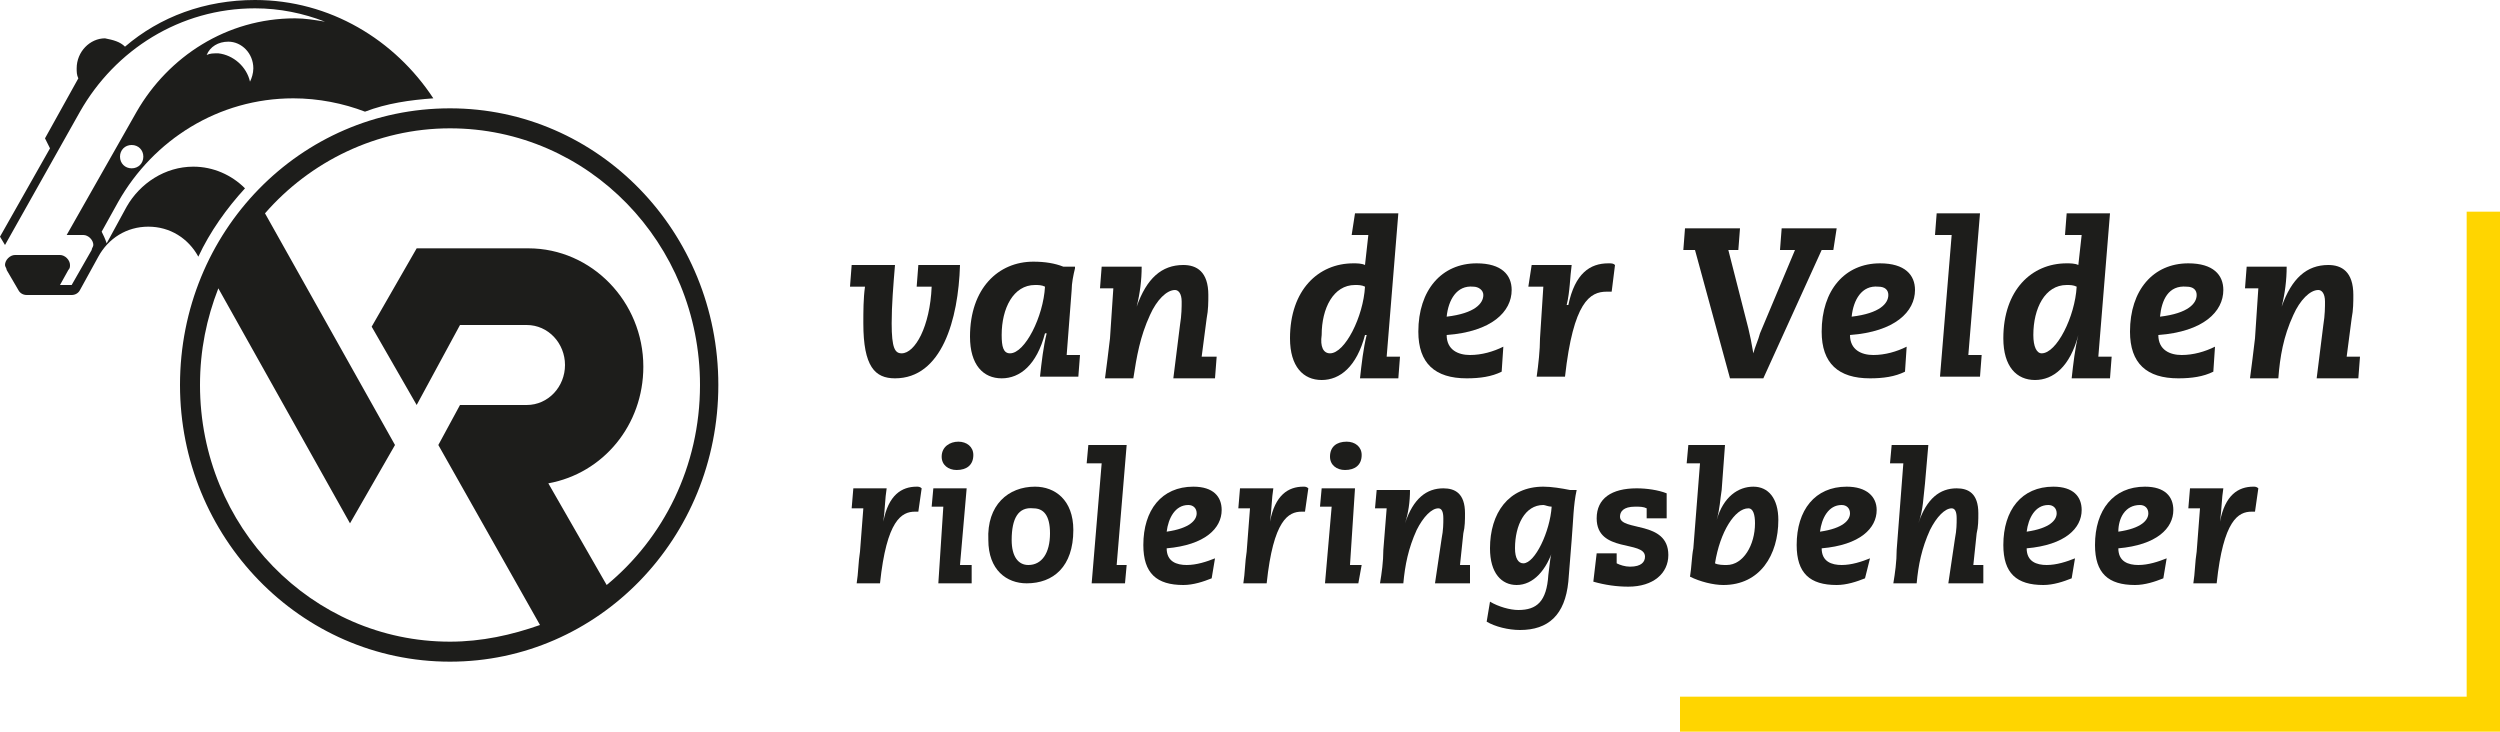 <?xml version="1.0" encoding="utf-8"?>
<!-- Generator: Adobe Illustrator 26.0.2, SVG Export Plug-In . SVG Version: 6.00 Build 0)  -->
<svg version="1.1" id="Laag_1" xmlns="http://www.w3.org/2000/svg" xmlns:xlink="http://www.w3.org/1999/xlink" x="0px" y="0px"
	 viewBox="0 0 150 43.9" style="enable-background:new 0 0 150 43.9;" xml:space="preserve">
<style type="text/css">
	.st0{fill:#1D1D1B;}
	.st1{fill:#FFD500;}
</style>
<g>
	<path class="st0" d="M53.7,15.9c-0.1,1.2-0.2,2.4-0.2,3.5c0,1.5,0.2,1.8,0.6,1.8c0.8,0,1.7-1.6,1.8-4H55l0.1-1.3h2.5
		c-0.1,3.3-1.1,6.8-3.9,6.8c-1.2,0-1.9-0.7-1.9-3.3c0-0.7,0-1.5,0.1-2.2H51l0.1-1.3H53.7z"/>
	<path class="st0" d="M60.6,21.2c0.9,0,2-2.2,2.1-4c-0.2-0.1-0.4-0.1-0.6-0.1c-1.3,0-2,1.4-2,3C60.1,20.8,60.2,21.2,60.6,21.2
		 M64.5,16.1c-0.1,0.4-0.2,0.9-0.2,1.3L64,21.3h0.8l-0.1,1.3h-2.3c0.1-0.9,0.2-1.8,0.4-2.6h-0.1c-0.5,1.9-1.5,2.7-2.6,2.7
		c-1.1,0-1.9-0.8-1.9-2.5c0-2.9,1.7-4.5,3.8-4.5c0.7,0,1.3,0.1,1.8,0.3H64.5z"/>
	<path class="st0" d="M70.8,19.5c0.1-0.6,0.1-1.1,0.1-1.4c0-0.5-0.2-0.7-0.4-0.7c-0.5,0-1.1,0.6-1.5,1.5c-0.6,1.3-0.8,2.5-1,3.8
		h-1.7c0.1-0.7,0.2-1.6,0.3-2.4l0.2-3H66l0.1-1.3h2.4c0,0.8-0.1,1.6-0.3,2.4h0c0.6-1.7,1.5-2.5,2.8-2.5c0.8,0,1.5,0.4,1.5,1.8
		c0,0.4,0,0.9-0.1,1.4l-0.3,2.3H73l-0.1,1.3h-2.5L70.8,19.5z"/>
	<path class="st0" d="M79.8,21.2c0.9,0,2-2.2,2.1-4c-0.2-0.1-0.4-0.1-0.6-0.1c-1.3,0-2,1.4-2,3C79.2,20.8,79.4,21.2,79.8,21.2
		 M81.3,12.8h2.6l-0.7,8.6H84l-0.1,1.3h-2.3c0.1-0.9,0.2-1.8,0.4-2.6h-0.1c-0.5,1.9-1.5,2.7-2.6,2.7c-1.1,0-1.9-0.8-1.9-2.5
		c0-2.9,1.7-4.5,3.8-4.5c0.2,0,0.5,0,0.7,0.1l0.2-1.8h-1L81.3,12.8z"/>
	<path class="st0" d="M86.8,19c1.7-0.2,2.2-0.8,2.2-1.3c0-0.3-0.3-0.5-0.6-0.5C87.4,17.1,86.9,18,86.8,19 M90.1,22.3
		c-0.6,0.3-1.3,0.4-2.1,0.4c-1.9,0-2.9-0.9-2.9-2.8c0-2.5,1.4-4.1,3.5-4.1c1.5,0,2.1,0.7,2.1,1.6c0,1.3-1.2,2.5-3.9,2.7
		c0,0.9,0.7,1.2,1.4,1.2c0.7,0,1.4-0.2,2-0.5L90.1,22.3z"/>
	<path class="st0" d="M91.9,15.9h2.4c-0.1,0.7-0.1,1.6-0.3,2.4h0.1c0.4-1.9,1.3-2.5,2.4-2.5c0.2,0,0.3,0,0.4,0.1l-0.2,1.6
		c-0.1,0-0.2,0-0.3,0c-1,0-2,0.6-2.5,5.1h-1.7c0.1-0.7,0.2-1.6,0.2-2.3l0.2-3.1h-0.9L91.9,15.9z"/>
	<path class="st0" d="M101.7,15H101l0.1-1.3h3.3l-0.1,1.3h-0.6l1.2,4.7c0.1,0.4,0.2,0.9,0.3,1.5h0c0.1-0.4,0.3-0.8,0.4-1.2l2.1-5
		h-0.9l0.1-1.3h3.3L110,15h-0.7l-3.5,7.7h-2L101.7,15z"/>
	<path class="st0" d="M111.1,19c1.7-0.2,2.2-0.8,2.2-1.3c0-0.3-0.2-0.5-0.6-0.5C111.7,17.1,111.2,18,111.1,19 M114.3,22.3
		c-0.6,0.3-1.3,0.4-2.1,0.4c-1.9,0-2.9-0.9-2.9-2.8c0-2.5,1.4-4.1,3.5-4.1c1.5,0,2.1,0.7,2.1,1.6c0,1.3-1.2,2.5-3.9,2.7
		c0,0.9,0.7,1.2,1.4,1.2c0.7,0,1.4-0.2,2-0.5L114.3,22.3z"/>
</g>
<polygon class="st0" points="117.1,14.1 116.1,14.1 116.2,12.8 118.8,12.8 118.1,21.3 118.9,21.3 118.8,22.6 116.4,22.6 "/>
<g>
	<path class="st0" d="M122.5,21.2c0.9,0,2-2.2,2.1-4c-0.2-0.1-0.4-0.1-0.6-0.1c-1.3,0-2,1.4-2,3C122,20.8,122.2,21.2,122.5,21.2
		 M124,12.8h2.6l-0.7,8.6h0.8l-0.1,1.3h-2.3c0.1-0.9,0.2-1.8,0.4-2.6h0c-0.5,1.9-1.5,2.7-2.6,2.7c-1.1,0-1.9-0.8-1.9-2.5
		c0-2.9,1.7-4.5,3.8-4.5c0.2,0,0.5,0,0.7,0.1l0.2-1.8h-1L124,12.8z"/>
	<path class="st0" d="M129.6,19c1.7-0.2,2.2-0.8,2.2-1.3c0-0.3-0.2-0.5-0.6-0.5C130.1,17.1,129.7,18,129.6,19 M132.8,22.3
		c-0.6,0.3-1.3,0.4-2.1,0.4c-1.9,0-2.9-0.9-2.9-2.8c0-2.5,1.4-4.1,3.5-4.1c1.5,0,2.1,0.7,2.1,1.6c0,1.3-1.2,2.5-3.9,2.7
		c0,0.9,0.7,1.2,1.4,1.2c0.7,0,1.4-0.2,2-0.5L132.8,22.3z"/>
	<path class="st0" d="M139.4,19.5c0.1-0.6,0.1-1.1,0.1-1.4c0-0.5-0.2-0.7-0.4-0.7c-0.5,0-1.1,0.6-1.5,1.5c-0.6,1.3-0.8,2.5-0.9,3.8
		H135c0.1-0.7,0.2-1.6,0.3-2.4l0.2-3h-0.8l0.1-1.3h2.4c0,0.8-0.1,1.6-0.3,2.4h0c0.6-1.7,1.5-2.5,2.8-2.5c0.8,0,1.5,0.4,1.5,1.8
		c0,0.4,0,0.9-0.1,1.4l-0.3,2.3h0.8l-0.1,1.3h-2.5L139.4,19.5z"/>
	<path class="st0" d="M51.2,29.3h2c-0.1,0.6-0.1,1.3-0.2,2h0c0.3-1.6,1.1-2.1,2-2.1c0.1,0,0.2,0,0.3,0.1l-0.2,1.4
		c-0.1,0-0.1,0-0.2,0c-0.8,0-1.7,0.5-2.1,4.3h-1.4c0.1-0.6,0.1-1.3,0.2-1.9l0.2-2.6h-0.7L51.2,29.3z"/>
	<path class="st0" d="M57.5,26.5c0.5,0,0.9,0.3,0.9,0.8c0,0.6-0.4,0.9-1,0.9c-0.5,0-0.9-0.3-0.9-0.8C56.5,26.8,57,26.5,57.5,26.5
		 M56.6,30.4h-0.7l0.1-1.1h2l-0.4,4.6h0.7L58.3,35h-2L56.6,30.4z"/>
	<path class="st0" d="M60.7,32.4c0,1,0.4,1.5,1,1.5c0.8,0,1.3-0.7,1.3-1.9c0-1.1-0.4-1.5-1-1.5C61.1,30.4,60.7,31.1,60.7,32.4
		 M62.1,29.2c1.2,0,2.3,0.8,2.3,2.6c0,2.2-1.2,3.2-2.8,3.2c-1.2,0-2.3-0.8-2.3-2.6C59.2,30.3,60.5,29.2,62.1,29.2"/>
</g>
<polygon class="st0" points="66.1,27.8 65.2,27.8 65.3,26.7 67.6,26.7 67,33.9 67.6,33.9 67.5,35 65.5,35 "/>
<g>
	<path class="st0" d="M70,31.9c1.4-0.2,1.8-0.7,1.8-1.1c0-0.3-0.2-0.5-0.5-0.5C70.5,30.3,70.1,31.1,70,31.9 M72.7,34.7
		c-0.5,0.2-1.1,0.4-1.7,0.4c-1.6,0-2.4-0.7-2.4-2.4c0-2.1,1.1-3.5,3-3.5c1.2,0,1.7,0.6,1.7,1.4c0,1.1-1,2.1-3.3,2.3
		c0,0.8,0.6,1,1.2,1c0.6,0,1.2-0.2,1.7-0.4L72.7,34.7z"/>
	<path class="st0" d="M74.4,29.3h2c-0.1,0.6-0.1,1.3-0.2,2h0c0.3-1.6,1.1-2.1,2-2.1c0.1,0,0.2,0,0.3,0.1l-0.2,1.4
		c-0.1,0-0.1,0-0.2,0c-0.8,0-1.7,0.5-2.1,4.3h-1.4c0.1-0.6,0.1-1.3,0.2-1.9l0.2-2.6h-0.7L74.4,29.3z"/>
	<path class="st0" d="M80.8,26.5c0.5,0,0.9,0.3,0.9,0.8c0,0.6-0.4,0.9-1,0.9c-0.5,0-0.9-0.3-0.9-0.8C79.8,26.8,80.2,26.5,80.8,26.5
		 M79.9,30.4h-0.7l0.1-1.1h2L81,33.9h0.7L81.5,35h-2L79.9,30.4z"/>
	<path class="st0" d="M86.5,32.3c0.1-0.5,0.1-0.9,0.1-1.2c0-0.4-0.1-0.6-0.3-0.6c-0.4,0-0.9,0.5-1.3,1.3c-0.5,1.1-0.7,2.1-0.8,3.2
		h-1.4c0.1-0.6,0.2-1.3,0.2-2l0.2-2.5h-0.7l0.1-1.1h2c0,0.7-0.1,1.4-0.3,2h0c0.5-1.5,1.3-2.1,2.3-2.1c0.7,0,1.3,0.3,1.3,1.5
		c0,0.4,0,0.8-0.1,1.2l-0.2,1.9h0.6L88.2,35h-2.1L86.5,32.3z"/>
	<path class="st0" d="M90.9,32.9c0,0.6,0.2,0.9,0.5,0.9c0.7,0,1.6-1.9,1.7-3.4c-0.2,0-0.4-0.1-0.5-0.1
		C91.5,30.3,90.9,31.5,90.9,32.9 M89.4,36.1c0.5,0.3,1.2,0.5,1.7,0.5c1.1,0,1.7-0.5,1.8-2.1c0.1-0.7,0.1-1.2,0.3-1.6h0
		c-0.4,1.3-1.2,2.2-2.2,2.2c-0.9,0-1.6-0.7-1.6-2.2c0-2.1,1.1-3.7,3.2-3.7c0.5,0,1.1,0.1,1.6,0.2h0.4c-0.2,0.9-0.2,1.8-0.3,3
		l-0.2,2.5c-0.2,2-1.2,2.9-2.9,2.9c-0.7,0-1.5-0.2-2-0.5L89.4,36.1z"/>
	<path class="st0" d="M95.8,33.2H97c0,0.3,0,0.5,0,0.6c0.2,0.1,0.5,0.2,0.8,0.2c0.7,0,0.9-0.3,0.9-0.6c0-1-2.9-0.2-2.9-2.3
		c0-1.2,0.9-1.8,2.4-1.8c0.6,0,1.3,0.1,1.8,0.3c0,0.3,0,1.2,0,1.5h-1.2v-0.6c-0.2-0.1-0.4-0.1-0.7-0.1c-0.7,0-0.9,0.3-0.9,0.6
		c0,0.9,2.9,0.2,2.9,2.3c0,1.1-0.9,1.9-2.4,1.9c-0.7,0-1.4-0.1-2.1-0.3L95.8,33.2z"/>
	<path class="st0" d="M105.3,31.4c0-0.5-0.1-0.9-0.4-0.9c-0.8,0-1.7,1.4-2,3.3c0.2,0.1,0.5,0.1,0.7,0.1
		C104.6,33.9,105.3,32.7,105.3,31.4 M101.3,26.7h2.2l-0.2,2.7c-0.1,0.6-0.1,1.1-0.3,1.8h0c0.4-1.4,1.3-2,2.2-2c0.9,0,1.5,0.7,1.5,2
		c0,2.1-1.1,3.9-3.3,3.9c-0.6,0-1.4-0.2-2-0.5c0.1-0.6,0.1-1.2,0.2-1.7l0.4-5.1h-0.8L101.3,26.7z"/>
	<path class="st0" d="M109.2,31.9c1.4-0.2,1.8-0.7,1.8-1.1c0-0.3-0.2-0.5-0.5-0.5C109.7,30.3,109.3,31.1,109.2,31.9 M111.9,34.7
		c-0.5,0.2-1.1,0.4-1.7,0.4c-1.6,0-2.4-0.7-2.4-2.4c0-2.1,1.1-3.5,3-3.5c1.2,0,1.8,0.6,1.8,1.4c0,1.1-1,2.1-3.3,2.3
		c0,0.8,0.6,1,1.2,1c0.6,0,1.2-0.2,1.7-0.4L111.9,34.7z"/>
	<path class="st0" d="M113.5,26.7h2.2l-0.2,2.3c-0.1,0.8-0.1,1.6-0.4,2.4h0c0.5-1.5,1.3-2.1,2.3-2.1c0.7,0,1.3,0.3,1.3,1.5
		c0,0.4,0,0.8-0.1,1.2l-0.2,1.9h0.6L119,35h-2.1l0.4-2.7c0.1-0.5,0.1-0.9,0.1-1.2c0-0.4-0.1-0.6-0.3-0.6c-0.4,0-0.9,0.5-1.3,1.3
		c-0.5,1.1-0.7,2.1-0.8,3.2h-1.4c0.1-0.6,0.2-1.3,0.2-2l0.4-5.2h-0.8L113.5,26.7z"/>
	<path class="st0" d="M121.6,31.9c1.4-0.2,1.8-0.7,1.8-1.1c0-0.3-0.2-0.5-0.5-0.5C122.1,30.3,121.7,31.1,121.6,31.9 M124.3,34.7
		c-0.5,0.2-1.1,0.4-1.7,0.4c-1.6,0-2.4-0.7-2.4-2.4c0-2.1,1.1-3.5,3-3.5c1.2,0,1.7,0.6,1.7,1.4c0,1.1-1,2.1-3.3,2.3
		c0,0.8,0.6,1,1.2,1c0.6,0,1.2-0.2,1.7-0.4L124.3,34.7z"/>
	<path class="st0" d="M127.1,31.9c1.4-0.2,1.8-0.7,1.8-1.1c0-0.3-0.2-0.5-0.5-0.5C127.5,30.3,127.1,31.1,127.1,31.9 M129.8,34.7
		c-0.5,0.2-1.1,0.4-1.7,0.4c-1.6,0-2.4-0.7-2.4-2.4c0-2.1,1.1-3.5,3-3.5c1.2,0,1.7,0.6,1.7,1.4c0,1.1-1,2.1-3.3,2.3
		c0,0.8,0.6,1,1.2,1c0.6,0,1.2-0.2,1.7-0.4L129.8,34.7z"/>
	<path class="st0" d="M131.4,29.3h2c-0.1,0.6-0.1,1.3-0.2,2h0c0.3-1.6,1.1-2.1,2-2.1c0.1,0,0.2,0,0.3,0.1l-0.2,1.4
		c-0.1,0-0.1,0-0.2,0c-0.8,0-1.7,0.5-2.1,4.3h-1.4c0.1-0.6,0.1-1.3,0.2-1.9l0.2-2.6h-0.7L131.4,29.3z"/>
	<path class="st0" d="M36.4,35.1c3.4-2.8,5.6-7.1,5.6-12c0-8.5-6.7-15.4-15-15.4c-4.4,0-8.4,2-11.1,5.1l7.8,13.9L21,31.4l-7.9-14.1
		C12.4,19.1,12,21,12,23.1c0,8.5,6.7,15.4,15,15.4c1.9,0,3.7-0.4,5.4-1l-6.1-10.8l1.3-2.4h4c1.3,0,2.3-1.1,2.3-2.4
		c0-1.3-1-2.4-2.3-2.4h-4L25,24.3l-2.7-4.7l2.7-4.7h6.7c3.8,0,6.9,3.2,6.9,7.1c0,3.5-2.4,6.4-5.7,7L36.4,35.1z M10.8,23.1
		C10.8,13.9,18,6.5,27,6.5c8.9,0,16.1,7.4,16.1,16.6c0,9.2-7.2,16.6-16.1,16.6C18,39.7,10.8,32.2,10.8,23.1"/>
	<path class="st0" d="M7.9,10.1c0.4,0,0.7-0.3,0.7-0.7c0-0.4-0.3-0.7-0.7-0.7C7.5,8.7,7.2,9,7.2,9.4C7.2,9.8,7.5,10.1,7.9,10.1
		 M15,4.9c0.1-0.2,0.2-0.5,0.2-0.8c0-0.9-0.7-1.6-1.5-1.6c-0.6,0-1.1,0.3-1.3,0.8l0,0c0.2-0.1,0.4-0.1,0.7-0.1C14,3.3,14.8,4,15,4.9
		L15,4.9z M7.5,2.8C9.6,1,12.3,0,15.3,0c4.5,0,8.4,2.4,10.7,5.9l0,0c-1.4,0.1-2.8,0.3-4.1,0.8l0,0c-1.3-0.5-2.8-0.8-4.3-0.8
		c-4.5,0-8.4,2.5-10.5,6.2l-1,1.8c0.1,0.2,0.2,0.4,0.3,0.7l1.2-2.2c0.8-1.4,2.3-2.4,4-2.4c1.2,0,2.3,0.5,3.1,1.3l0,0
		c-1.1,1.2-2.1,2.6-2.8,4.1l0,0c-0.6-1.1-1.7-1.8-3-1.8c-1.3,0-2.4,0.7-3,1.8l-1.1,2c-0.1,0.2-0.3,0.3-0.5,0.3l-2.7,0
		c-0.2,0-0.4-0.1-0.5-0.3l-0.7-1.2c0-0.1-0.1-0.2-0.1-0.3c0-0.3,0.3-0.6,0.6-0.6h2.7c0.3,0,0.6,0.3,0.6,0.6c0,0.1,0,0.2-0.1,0.3
		l-0.5,0.9h0.7l1.2-2.1c0-0.1,0.1-0.2,0.1-0.3c0-0.3-0.3-0.6-0.6-0.6H4l4.2-7.4c1.9-3.3,5.4-5.6,9.5-5.6c0.6,0,1.2,0.1,1.8,0.2l0,0
		c-1.3-0.5-2.7-0.8-4.2-0.8c-4.5,0-8.4,2.5-10.5,6.2l-4.5,8L0,14.2l3-5.3L2.7,8.3l2-3.6C4.6,4.5,4.6,4.3,4.6,4.1
		c0-1,0.8-1.8,1.7-1.8C6.8,2.4,7.2,2.5,7.5,2.8L7.5,2.8z"/>
</g>
<polygon class="st1" points="100.8,41.8 100.8,43.9 150,43.9 150,12.7 148,12.7 148,41.8 "/>
</svg>
